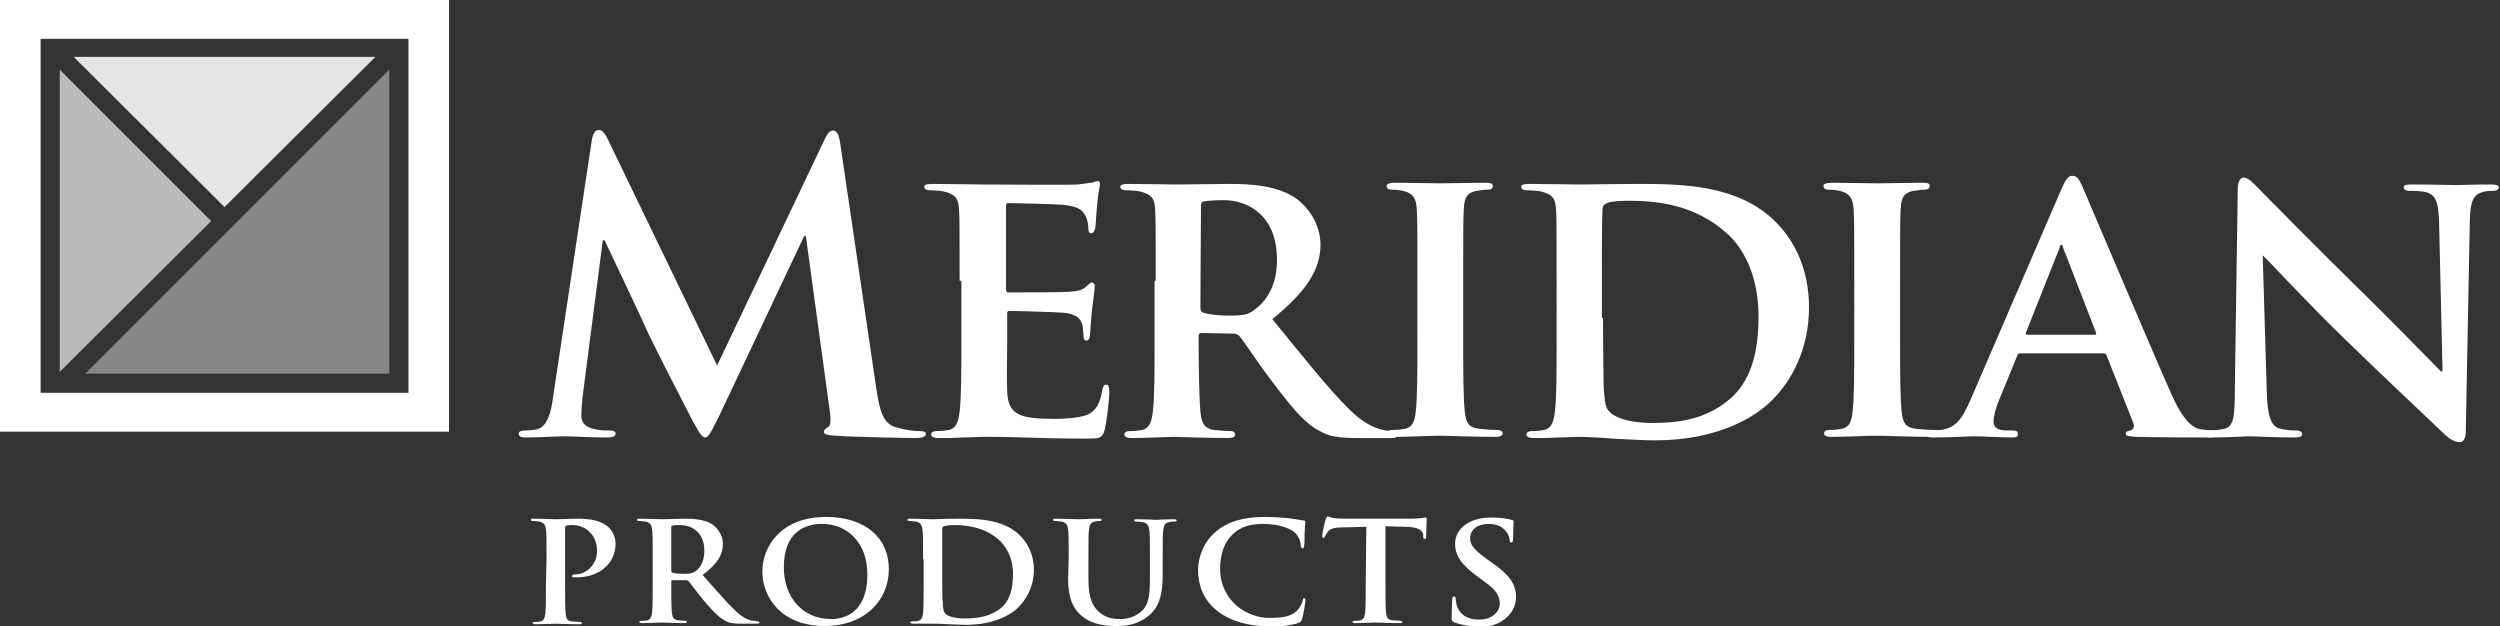 <?xml version="1.0" encoding="utf-8"?>
<!-- Generator: Adobe Illustrator 25.2.3, SVG Export Plug-In . SVG Version: 6.00 Build 0)  -->
<svg version="1.1" id="Layer_1" xmlns="http://www.w3.org/2000/svg" xmlns:xlink="http://www.w3.org/1999/xlink" x="0px" y="0px"
	 viewBox="0 0 430.9 107.9" style="enable-background:new 0 0 430.9 107.9;" xml:space="preserve">
<rect x="0" y="0" width="430.9" height="107.9" fill="#333333" stroke="none"/>
<style type="text/css">
	.st0{fill:#FFFFFF;}
	.st1{fill:#E6E5E6;enable-background:new    ;}
	.st2{fill:#BCB9BC;enable-background:new    ;}
	.st3{fill:#878688;enable-background:new    ;}
</style>
<path class="st0" d="M94.2,96.4c0-3.6,0-4.3-0.1-5.1c-0.1-0.8-0.3-1.2-1.1-1.4c-0.2,0-0.7-0.1-1-0.1s-0.5,0-0.5-0.2s0.2-0.2,0.6-0.2
	c1.4,0,3.1,0.1,3.8,0.1c1.1,0,2.6-0.1,3.9-0.1c3.3,0,4.5,1,5,1.4c0.6,0.5,1.3,1.6,1.3,2.9c0,3.4-2.8,5.8-6.6,5.8h-0.6
	c-0.1,0-0.3,0-0.3-0.2s0.2-0.3,0.7-0.3c1.5,0,3.6-1.5,3.6-4c0-0.8-0.1-2.4-1.6-3.6c-1-0.8-2.1-0.9-2.7-0.9c-0.4,0-0.8,0-1,0.1
	c-0.1,0-0.2,0.2-0.2,0.5v9.6c0,2.2,0,4.1,0.1,5.1c0.1,0.7,0.2,1.2,1,1.3c0.4,0,1,0.1,1.4,0.1c0.3,0,0.4,0.1,0.4,0.2
	c0,0.2-0.2,0.2-0.5,0.2c-1.8,0-3.4-0.1-4.1-0.1c-0.6,0-2.3,0.1-3.4,0.1c-0.3,0-0.5-0.1-0.5-0.2s0.1-0.2,0.4-0.2c0.4,0,0.7,0,1-0.1
	c0.5-0.1,0.7-0.6,0.8-1.3c0.1-1,0.1-2.9,0.1-5.1L94.2,96.4L94.2,96.4z M112.5,96.4c0-3.6,0-4.3-0.1-5.1c-0.1-0.8-0.3-1.2-1.1-1.4
	c-0.2,0-0.7-0.1-1-0.1s-0.5,0-0.5-0.2s0.2-0.2,0.6-0.2c1.4,0,3.1,0.1,3.7,0.1c0.9,0,2.9-0.1,3.8-0.1c1.7,0,3.5,0.1,4.9,1
	c0.7,0.5,1.8,1.7,1.8,3.3c0,1.8-0.8,3.4-3.5,5.4c2.4,2.7,4.2,4.8,5.8,6.3c1.5,1.4,2.6,1.6,3,1.6c0.3,0,0.5,0.1,0.7,0.1
	s0.3,0.1,0.3,0.2c0,0.2-0.2,0.2-0.5,0.2h-2.5c-1.5,0-2.2-0.1-2.9-0.5c-1.1-0.6-2.2-1.7-3.7-3.5c-1.1-1.3-2.3-3-2.6-3.3
	c-0.1-0.1-0.3-0.2-0.5-0.2h-2.3c-0.1,0-0.2,0-0.2,0.2v0.3c0,2.2,0,4.1,0.1,5.1c0.1,0.7,0.2,1.2,1,1.3c0.4,0,1,0.1,1.3,0.1
	c0.2,0,0.3,0.1,0.3,0.2c0,0.2-0.2,0.2-0.5,0.2c-1.5,0-3.5-0.1-3.9-0.1c-0.5,0-2.2,0.1-3.3,0.1c-0.3,0-0.5-0.1-0.5-0.2
	s0.1-0.2,0.4-0.2c0.4,0,0.7,0,1-0.1c0.5-0.1,0.7-0.6,0.8-1.3c0.1-1,0.1-2.9,0.1-5.1L112.5,96.4L112.5,96.4z M115.7,98.3
	c0,0.3,0.1,0.4,0.2,0.4c0.6,0.2,1.4,0.2,2,0.2c1.1,0,1.4-0.1,1.9-0.4c0.8-0.5,1.6-1.6,1.6-3.6c0-3.4-2.5-4.4-4.1-4.4
	c-0.7,0-1.1,0-1.4,0.1c-0.2,0-0.2,0.1-0.2,0.3V98.3z M131.4,98.5c0-4.1,3-9.4,11-9.4c6.6,0,10.8,3.5,10.8,9s-4.3,9.8-11,9.8
	C134.5,107.9,131.4,102.8,131.4,98.5z M149.5,99c0-5.4-3.4-8.7-7.8-8.7c-3.1,0-6.6,1.5-6.6,7.5c0,5,3.1,8.9,8.2,8.9
	C145.2,106.7,149.5,105.9,149.5,99L149.5,99z M159.1,96.4c0-3.6,0-4.3-0.1-5.1c-0.1-0.8-0.3-1.2-1.1-1.4c-0.2,0-0.7-0.1-1-0.1
	s-0.5,0-0.5-0.2s0.2-0.2,0.6-0.2c1.4,0,3.1,0.1,3.8,0.1c0.8,0,2.5-0.1,4.1-0.1c3.3,0,7.8,0,10.7,2.7c1.3,1.2,2.6,3.2,2.6,6.1
	c0,3-1.4,5.3-2.9,6.7c-1.2,1.1-4,2.8-8.9,2.8c-1,0-2.1-0.1-3.1-0.1c-1-0.1-1.9-0.1-2.6-0.1h-3.3c-0.3,0-0.5-0.1-0.5-0.2
	s0.1-0.2,0.4-0.2c0.4,0,0.7,0,1-0.1c0.5-0.1,0.7-0.6,0.8-1.3c0.1-1,0.1-2.9,0.1-5.1v-4.2L159.1,96.4z M162.4,99c0,2.5,0,4.4,0.1,4.8
	c0,0.6,0.1,1.6,0.3,1.8c0.3,0.5,1.4,1,3.5,1c2.7,0,4.5-0.5,6.1-1.7c1.7-1.3,2.2-3.5,2.2-6c0-3-1.4-5-2.6-6c-2.5-2.1-5.5-2.4-7.6-2.4
	c-0.5,0-1.5,0.1-1.7,0.2s-0.3,0.2-0.3,0.5V99z M184.2,96.4c0-3.6,0-4.3-0.1-5.1c-0.1-0.8-0.3-1.2-1.1-1.4c-0.2,0-0.7-0.1-1-0.1
	s-0.5,0-0.5-0.2s0.2-0.2,0.6-0.2c1.4,0,3.1,0.1,3.9,0.1c0.6,0,2.3-0.1,3.3-0.1c0.4,0,0.6,0,0.6,0.2s-0.2,0.2-0.4,0.2
	c-0.3,0-0.5,0-0.8,0.1c-0.7,0.1-0.9,0.5-1,1.4c-0.1,0.8-0.1,1.4-0.1,5.1v3.4c0,3.5,0.8,4.9,2.1,5.9c1.2,0.9,2.4,1,3.3,1
	c1.2,0,2.6-0.3,3.7-1.3c1.5-1.3,1.5-3.5,1.5-5.9v-3c0-3.6,0-4.3-0.1-5.1c-0.1-0.8-0.3-1.2-1.1-1.4c-0.2,0-0.7-0.1-1-0.1
	s-0.5,0-0.5-0.2s0.2-0.2,0.6-0.2c1.4,0,3,0.1,3.1,0.1c0.3,0,2-0.1,3-0.1c0.4,0,0.6,0,0.6,0.2s-0.2,0.2-0.5,0.2s-0.5,0-0.8,0.1
	c-0.7,0.1-0.9,0.5-1,1.4c-0.1,0.8-0.1,1.4-0.1,5.1V99c0,2.7-0.3,5.5-2.5,7.2c-1.9,1.5-3.8,1.7-5.5,1.7c-1.4,0-4-0.1-5.9-1.7
	c-1.4-1.1-2.4-2.9-2.4-6.4L184.2,96.4L184.2,96.4z M209.8,105.3c-2.6-2.1-3.3-4.7-3.3-7.1c0-1.6,0.6-4.5,3.1-6.6
	c1.9-1.6,4.5-2.5,8.4-2.5c1.7,0,2.6,0.1,3.9,0.2c1,0.1,1.9,0.3,2.7,0.4c0.3,0,0.4,0.1,0.4,0.3c0,0.2-0.1,0.5-0.1,1.3
	c-0.1,0.8,0,2.1-0.1,2.6c0,0.4-0.1,0.6-0.3,0.6s-0.3-0.2-0.3-0.5c0-0.7-0.4-1.6-1-2.2c-0.9-0.8-3-1.5-5.4-1.5c-2.3,0-3.8,0.5-5,1.5
	c-1.9,1.6-2.5,3.9-2.5,6.2c0,5.7,4.8,8.5,8.4,8.5c2.4,0,3.8-0.2,4.9-1.3c0.5-0.5,0.8-1.2,0.9-1.6c0.1-0.4,0.1-0.5,0.3-0.5
	s0.2,0.2,0.2,0.4c0,0.3-0.3,2.4-0.6,3.2c-0.1,0.4-0.2,0.5-0.7,0.7c-1.1,0.4-3.1,0.6-4.8,0.6C215.3,107.9,212.3,107.2,209.8,105.3
	L209.8,105.3z M235.5,90.8l-4,0.1c-1.5,0-2.2,0.2-2.6,0.7c-0.3,0.4-0.4,0.6-0.5,0.8c-0.1,0.2-0.1,0.3-0.3,0.3s-0.2-0.1-0.2-0.4
	c0-0.4,0.5-2.6,0.6-2.8c0.1-0.3,0.2-0.5,0.3-0.5c0.2,0,0.5,0.2,1.1,0.3c0.8,0.1,1.8,0.1,2.7,0.1h10.6c0.9,0,1.4-0.1,1.8-0.1
	c0.4-0.1,0.6-0.1,0.7-0.1c0.2,0,0.2,0.1,0.2,0.5c0,0.5-0.1,2.2-0.1,2.8c0,0.2-0.1,0.4-0.2,0.4c-0.2,0-0.3-0.1-0.3-0.5v-0.3
	c-0.1-0.6-0.8-1.3-3.1-1.3l-3.4-0.1v9.8c0,2.2,0,4.1,0.1,5.1c0.1,0.7,0.2,1.2,1,1.3c0.4,0,1,0.1,1.4,0.1c0.3,0,0.4,0.1,0.4,0.2
	c0,0.2-0.2,0.2-0.5,0.2c-1.8,0-3.4-0.1-4.2-0.1c-0.6,0-2.3,0.1-3.4,0.1c-0.3,0-0.5-0.1-0.5-0.2s0.1-0.2,0.4-0.2c0.4,0,0.7,0,1-0.1
	c0.5-0.1,0.7-0.6,0.8-1.3c0.1-1,0.1-2.9,0.1-5.1L235.5,90.8L235.5,90.8z M250.7,107.3c-0.4-0.2-0.5-0.3-0.5-0.8
	c0-1.3,0.1-2.8,0.1-3.1c0-0.4,0.1-0.6,0.3-0.6s0.3,0.2,0.3,0.4c0,0.3,0.1,0.8,0.2,1.2c0.6,1.8,2.2,2.4,3.8,2.4
	c2.4,0,3.6-1.5,3.6-2.7s-0.4-2.3-2.6-3.8l-1.2-0.9c-2.9-2.1-3.9-3.7-3.9-5.7c0-2.6,2.5-4.5,6.2-4.5c1.7,0,2.9,0.2,3.5,0.4
	c0.2,0,0.4,0.1,0.4,0.3c0,0.3-0.1,1-0.1,2.9c0,0.5-0.1,0.7-0.3,0.7c-0.2,0-0.3-0.1-0.3-0.4c0-0.2-0.1-1-0.7-1.6
	c-0.4-0.5-1.2-1.2-2.9-1.2c-2,0-3.2,1-3.2,2.5c0,1.1,0.6,1.9,2.8,3.5l0.7,0.5c3.2,2.2,4.4,3.8,4.4,6.1c0,1.4-0.6,3-2.5,4.2
	c-1.3,0.8-2.8,1-4.2,1C253.1,107.9,251.9,107.7,250.7,107.3L250.7,107.3z M102,24.2c0.2-1.2,0.6-1.8,1.2-1.8c0.5,0,1,0.3,1.8,2.1
	L123.6,63l18.5-38.9c0.5-1.1,0.9-1.6,1.5-1.6s1,0.7,1.2,2.1l6.2,42.1c0.6,4.3,1.3,6.3,3.3,6.9s3.3,0.7,4.2,0.7
	c0.6,0,1.1,0.1,1.1,0.5c0,0.5-0.8,0.7-1.8,0.7c-1.7,0-11.1-0.2-13.8-0.4c-1.6-0.1-2-0.3-2-0.7c0-0.3,0.3-0.5,0.7-0.8
	c0.4-0.1,0.6-1,0.3-2.9l-4.1-30h-0.3L124,71.6c-1.6,3.2-1.9,3.8-2.5,3.8s-1.3-1.4-2.4-3.4c-1.6-3.1-7-13.6-7.8-15.5
	c-0.6-1.4-4.7-10-7.1-15.1h-0.3l-3.5,27.1c-0.1,1.2-0.2,2.1-0.2,3.2c0,1.3,0.9,1.9,2,2.2c1.2,0.3,2.2,0.3,2.9,0.3c0.5,0,1,0.1,1,0.5
	c0,0.6-0.6,0.7-1.6,0.7c-2.9,0-5.9-0.2-7.2-0.2c-1.3,0-4.6,0.2-6.7,0.2c-0.7,0-1.2-0.1-1.2-0.7c0-0.3,0.4-0.5,1.1-0.5
	c0.5,0,1,0,2-0.2c1.9-0.4,2.5-3.1,2.8-5.4C95.3,68.6,102,24.2,102,24.2z M165.4,48.4c0-8.8,0-10.4-0.1-12.3c-0.1-2-0.7-2.6-2.6-3.1
	c-0.5-0.1-1.5-0.2-2.4-0.2c-0.6,0-1-0.2-1-0.6c0-0.4,0.5-0.5,1.4-0.5c3.1,0,6.9,0.1,8.7,0.1c1.9,0,15.2,0.1,16.3,0s2-0.3,2.5-0.3
	c0.3-0.1,0.7-0.3,1-0.3s0.4,0.3,0.4,0.5c0,0.4-0.3,1.1-0.5,3.7c-0.1,0.6-0.2,3.1-0.3,3.8c-0.1,0.3-0.2,1-0.7,1
	c-0.4,0-0.5-0.3-0.5-0.7s-0.1-1.4-0.4-2.1c-0.5-1-1-1.8-4-2.1c-1-0.1-8.2-0.3-9.4-0.3c-0.3,0-0.4,0.2-0.4,0.5v14.3
	c0,0.3,0.1,0.6,0.4,0.6c1.4,0,9.1,0,10.5-0.1s2.3-0.3,2.9-0.9c0.5-0.4,0.7-0.7,1-0.7s0.5,0.3,0.5,0.6s-0.1,1.3-0.5,4.2
	c-0.1,1.2-0.3,3.5-0.3,3.9c0,0.5-0.1,1.3-0.6,1.3c-0.4,0-0.5-0.2-0.5-0.5c-0.1-0.6-0.1-1.4-0.2-2.1c-0.3-1.2-1.1-2-3.3-2.2
	c-1.1-0.1-7.9-0.3-9.4-0.3c-0.3,0-0.3,0.3-0.3,0.6v4.6c0,2-0.1,6.9,0,8.6c0.1,4,2,4.8,8.1,4.8c1.6,0,4.1-0.1,5.7-0.7
	c1.5-0.7,2.2-1.9,2.6-4.3c0.1-0.6,0.3-0.9,0.7-0.9c0.5,0,0.5,0.8,0.5,1.4c0,1.3-0.5,5.2-0.8,6.4c-0.4,1.5-1,1.5-3.2,1.5
	c-4.5,0-8.1-0.1-11-0.2s-5.2-0.1-6.9-0.1c-0.7,0-2,0.1-3.4,0.1c-1.4,0.1-2.9,0.1-4.2,0.1c-0.7,0-1.2-0.2-1.2-0.6
	c0-0.3,0.2-0.6,1-0.6c0.9,0,1.6-0.1,2.1-0.2c1.2-0.3,1.6-1.4,1.8-3.1c0.3-2.5,0.3-7,0.3-12.3V48.4H165.4z M199.2,48.4
	c0-8.8,0-10.4-0.1-12.3c-0.1-2-0.7-2.6-2.6-3.1c-0.5-0.1-1.5-0.2-2.4-0.2c-0.6,0-1-0.2-1-0.6c0-0.4,0.5-0.5,1.4-0.5
	c3.1,0,6.9,0.1,8.2,0.1c2,0,7.5-0.1,9.3-0.1c3.8,0,8.2,0.3,11.4,2.5c1.7,1.2,4.2,4.1,4.2,8c0,4.3-2.5,8.1-8.3,12.8
	c5.3,6.5,9.5,11.8,13.1,15.4c3.3,3.3,5.5,3.6,6.4,3.8c0.6,0.1,1,0.1,1.4,0.1c0.5,0,0.7,0.3,0.7,0.6c0,0.5-0.4,0.6-1.2,0.6H234
	c-3.3,0-5-0.3-6.5-1.2c-2.6-1.3-4.8-4-8.2-8.5c-2.4-3.1-4.9-7-5.7-7.9c-0.3-0.3-0.7-0.4-1.1-0.4l-5.4-0.1c-0.3,0-0.5,0.1-0.5,0.5
	v0.8c0,5.4,0.1,9.9,0.3,12.3c0.2,1.7,0.5,2.8,2.3,3.1c0.9,0.1,2.2,0.2,2.9,0.2c0.5,0,0.8,0.3,0.8,0.6c0,0.4-0.5,0.6-1.2,0.6
	c-3.5,0-8.4-0.2-9.3-0.2c-1.2,0-5,0.2-7.4,0.2c-0.7,0-1.2-0.2-1.2-0.6c0-0.3,0.2-0.6,1-0.6c0.9,0,1.6-0.1,2.1-0.2
	c1.2-0.3,1.6-1.4,1.8-3.1c0.3-2.5,0.3-7,0.3-12.3V48.4H199.2z M206.9,52.9c0,0.6,0.1,0.8,0.5,1c1.3,0.4,3.1,0.5,4.6,0.5
	c2.4,0,3.2-0.2,4.2-1c1.8-1.3,3.9-3.8,3.9-8.6c0-8.2-5.6-10.3-9.1-10.3c-1.5,0-2.9,0.1-3.5,0.2c-0.4,0.1-0.5,0.3-0.5,0.8L206.9,52.9
	L206.9,52.9z"/>
<path class="st0" d="M244.3,48.4c0-8.8,0-10.4-0.1-12.3c-0.1-2-0.7-2.7-2-3.1c-0.7-0.2-1.4-0.3-2.2-0.3c-0.6,0-1-0.1-1-0.7
	c0-0.3,0.5-0.5,1.4-0.5c2.2,0,6.3,0.1,8,0.1c1.5,0,5.4-0.1,7.7-0.1c0.7,0,1.2,0.1,1.2,0.5c0,0.5-0.3,0.7-1,0.7
	c-0.6,0-1.1,0.1-1.8,0.2c-1.6,0.3-2.1,1.1-2.2,3.1c-0.1,1.8-0.1,3.5-0.1,12.3v10.2c0,5.6,0,10.2,0.3,12.7c0.2,1.6,0.6,2.5,2.4,2.7
	c0.8,0.1,2.2,0.2,3.1,0.2c0.7,0,1,0.3,1,0.6c0,0.4-0.5,0.6-1.2,0.6c-4,0-8-0.2-9.7-0.2c-1.4,0-5.5,0.2-7.8,0.2
	c-0.7,0-1.2-0.2-1.2-0.6c0-0.3,0.2-0.6,1-0.6c0.9,0,1.6-0.1,2.1-0.2c1.2-0.3,1.6-1.1,1.8-2.8c0.3-2.4,0.3-7,0.3-12.6V48.4z
	 M268.3,48.4c0-8.8,0-10.4-0.1-12.3c-0.1-2-0.7-2.6-2.6-3.1c-0.5-0.1-1.5-0.2-2.4-0.2c-0.6,0-1-0.2-1-0.6c0-0.4,0.5-0.5,1.4-0.5
	c3.1,0,6.9,0.1,8.7,0.1c1.8,0,6.1-0.1,9.7-0.1c7.5,0,17.6,0,24.1,6.6c3,3,5.7,7.8,5.7,14.7c0,7.3-3.1,12.8-6.5,16.1
	c-2.7,2.7-9.1,6.8-20.1,6.8c-2.2,0-4.8-0.2-7.2-0.3c-2.4-0.2-4.6-0.3-6.1-0.3c-0.7,0-2,0.1-3.4,0.1c-1.4,0.1-2.9,0.1-4.2,0.1
	c-0.7,0-1.2-0.2-1.2-0.6c0-0.3,0.2-0.6,1-0.6c0.9,0,1.6-0.1,2.1-0.2c1.2-0.3,1.6-1.4,1.8-3.1c0.3-2.5,0.3-7,0.3-12.3L268.3,48.4
	L268.3,48.4z M276.3,54.8c0,6.1,0.1,10.6,0.1,11.7c0.1,1.4,0.2,3.5,0.7,4.1c0.7,1.1,3.1,2.3,7.8,2.3c5.4,0,9.5-1,13.1-4
	c3.9-3.2,5.1-8.4,5.1-14.4c0-7.4-2.9-12.1-5.6-14.4c-5.5-4.9-12.1-5.5-16.8-5.5c-1.2,0-3.2,0.1-3.7,0.4c-0.5,0.2-0.8,0.5-0.8,1.2
	c-0.1,2-0.1,6.7-0.1,11.3v7.3L276.3,54.8z M319.6,48.4c0-8.8,0-10.4-0.1-12.3c-0.1-2-0.8-2.7-2-3.1c-0.7-0.2-1.4-0.3-2.2-0.3
	c-0.6,0-1-0.1-1-0.7c0-0.3,0.5-0.5,1.4-0.5c2.2,0,6.3,0.1,8,0.1c1.5,0,5.4-0.1,7.7-0.1c0.8,0,1.2,0.1,1.2,0.5c0,0.5-0.3,0.7-1,0.7
	c-0.6,0-1.1,0.1-1.8,0.2c-1.6,0.3-2.1,1.1-2.2,3.1c-0.1,1.8-0.1,3.5-0.1,12.3v10.2c0,5.6,0,10.2,0.3,12.7c0.2,1.6,0.6,2.5,2.4,2.7
	c0.8,0.1,2.2,0.2,3.1,0.2c0.7,0,1,0.3,1,0.6c0,0.4-0.5,0.6-1.2,0.6c-4,0-8-0.2-9.7-0.2c-1.4,0-5.5,0.2-7.8,0.2
	c-0.8,0-1.2-0.2-1.2-0.6c0-0.3,0.2-0.6,1-0.6c0.9,0,1.6-0.1,2.1-0.2c1.2-0.3,1.6-1.1,1.8-2.8c0.3-2.4,0.3-7,0.3-12.6L319.6,48.4
	L319.6,48.4z"/>
<path class="st0" d="M348.2,60.9c-0.3,0-0.4,0.1-0.5,0.4l-3.2,7.8c-0.6,1.4-0.9,2.9-0.9,3.5c0,1,0.5,1.6,2.4,1.6h0.9
	c0.8,0,0.9,0.3,0.9,0.6c0,0.5-0.3,0.6-1,0.6c-2,0-4.8-0.2-6.7-0.2c-0.6,0-3.8,0.2-6.9,0.2c-0.8,0-1.1-0.1-1.1-0.6
	c0-0.3,0.2-0.6,0.7-0.6s1.2-0.1,1.8-0.1c2.7-0.4,3.7-2.2,5-5.1l15.7-36.4c0.7-1.6,1.2-2.3,1.8-2.3c0.9,0,1.2,0.5,1.8,1.8
	c1.4,3.2,11.4,26.9,15.3,35.7c2.3,5.2,4,6,5.1,6.2c0.9,0.1,1.6,0.2,2.2,0.2c0.5,0,0.8,0.2,0.8,0.6c0,0.5-0.3,0.6-2.6,0.6
	c-2.1,0-6.5,0-11.5-0.1c-1.1-0.1-1.8-0.1-1.8-0.5c0-0.3,0.1-0.5,0.8-0.6c0.4-0.1,0.8-0.6,0.5-1.3l-4.6-11.6
	c-0.1-0.3-0.3-0.4-0.6-0.4L348.2,60.9L348.2,60.9z M361,57.7c0.3,0,0.3-0.1,0.3-0.3l-5.7-14.7c-0.1-0.2-0.1-0.5-0.3-0.5
	c-0.2,0-0.3,0.3-0.3,0.5l-5.8,14.6c-0.1,0.3,0,0.4,0.2,0.4C349.4,57.7,361,57.7,361,57.7z"/>
<path class="st0" d="M390.7,67.5c0.1,4.5,0.9,5.9,2,6.3c1,0.3,2.2,0.4,3.1,0.4c0.7,0,1,0.3,1,0.6c0,0.5-0.5,0.6-1.4,0.6
	c-3.9,0-6.7-0.2-7.8-0.2c-0.5,0-3.4,0.2-6.5,0.2c-0.8,0-1.4-0.1-1.4-0.6c0-0.3,0.4-0.6,1-0.6c0.8,0,1.9-0.1,2.7-0.3
	c1.6-0.4,1.8-2,1.8-7l0.5-34.3c0-1.2,0.4-2,1-2c0.8,0,1.6,0.9,2.6,1.9c0.7,0.7,9.7,9.9,18.5,18.5c4.1,4,12.1,12.2,12.9,13h0.3
	l-0.6-25.7c-0.1-3.5-0.6-4.6-2-5.1c-0.9-0.3-2.3-0.3-3.1-0.3c-0.7,0-1-0.3-1-0.6c0-0.5,0.6-0.5,1.5-0.5c3.1,0,6.3,0.1,7.6,0.1
	c0.7,0,2.9-0.1,5.9-0.1c0.8,0,1.4,0.1,1.4,0.5c0,0.3-0.3,0.6-1,0.6c-0.6,0-1.1,0-1.8,0.2c-1.6,0.5-2.1,1.5-2.2,4.8L425,74.4
	c0,1.3-0.5,1.8-1,1.8c-1,0-1.8-0.6-2.5-1.2c-3.7-3.5-11.2-10.6-17.5-16.7C397.5,52,391.1,45,390,44L390.7,67.5z M0,0v74.4h77.4V0H0z
	 M70.4,67.7H7v-61h63.4V67.7z"/>
<path class="st1" d="M64.7,9.8h-52l26,25.9L64.7,9.8z"/>
<path class="st2" d="M10.3,12v52.1l26.1-26L10.3,12z"/>
<path class="st3" d="M14.7,64.4h52.4V12L14.7,64.4z"/>
<path class="st0" d="M36.4,38L36.4,38l0.1,0L36.4,38L36.4,38z"/>
</svg>
